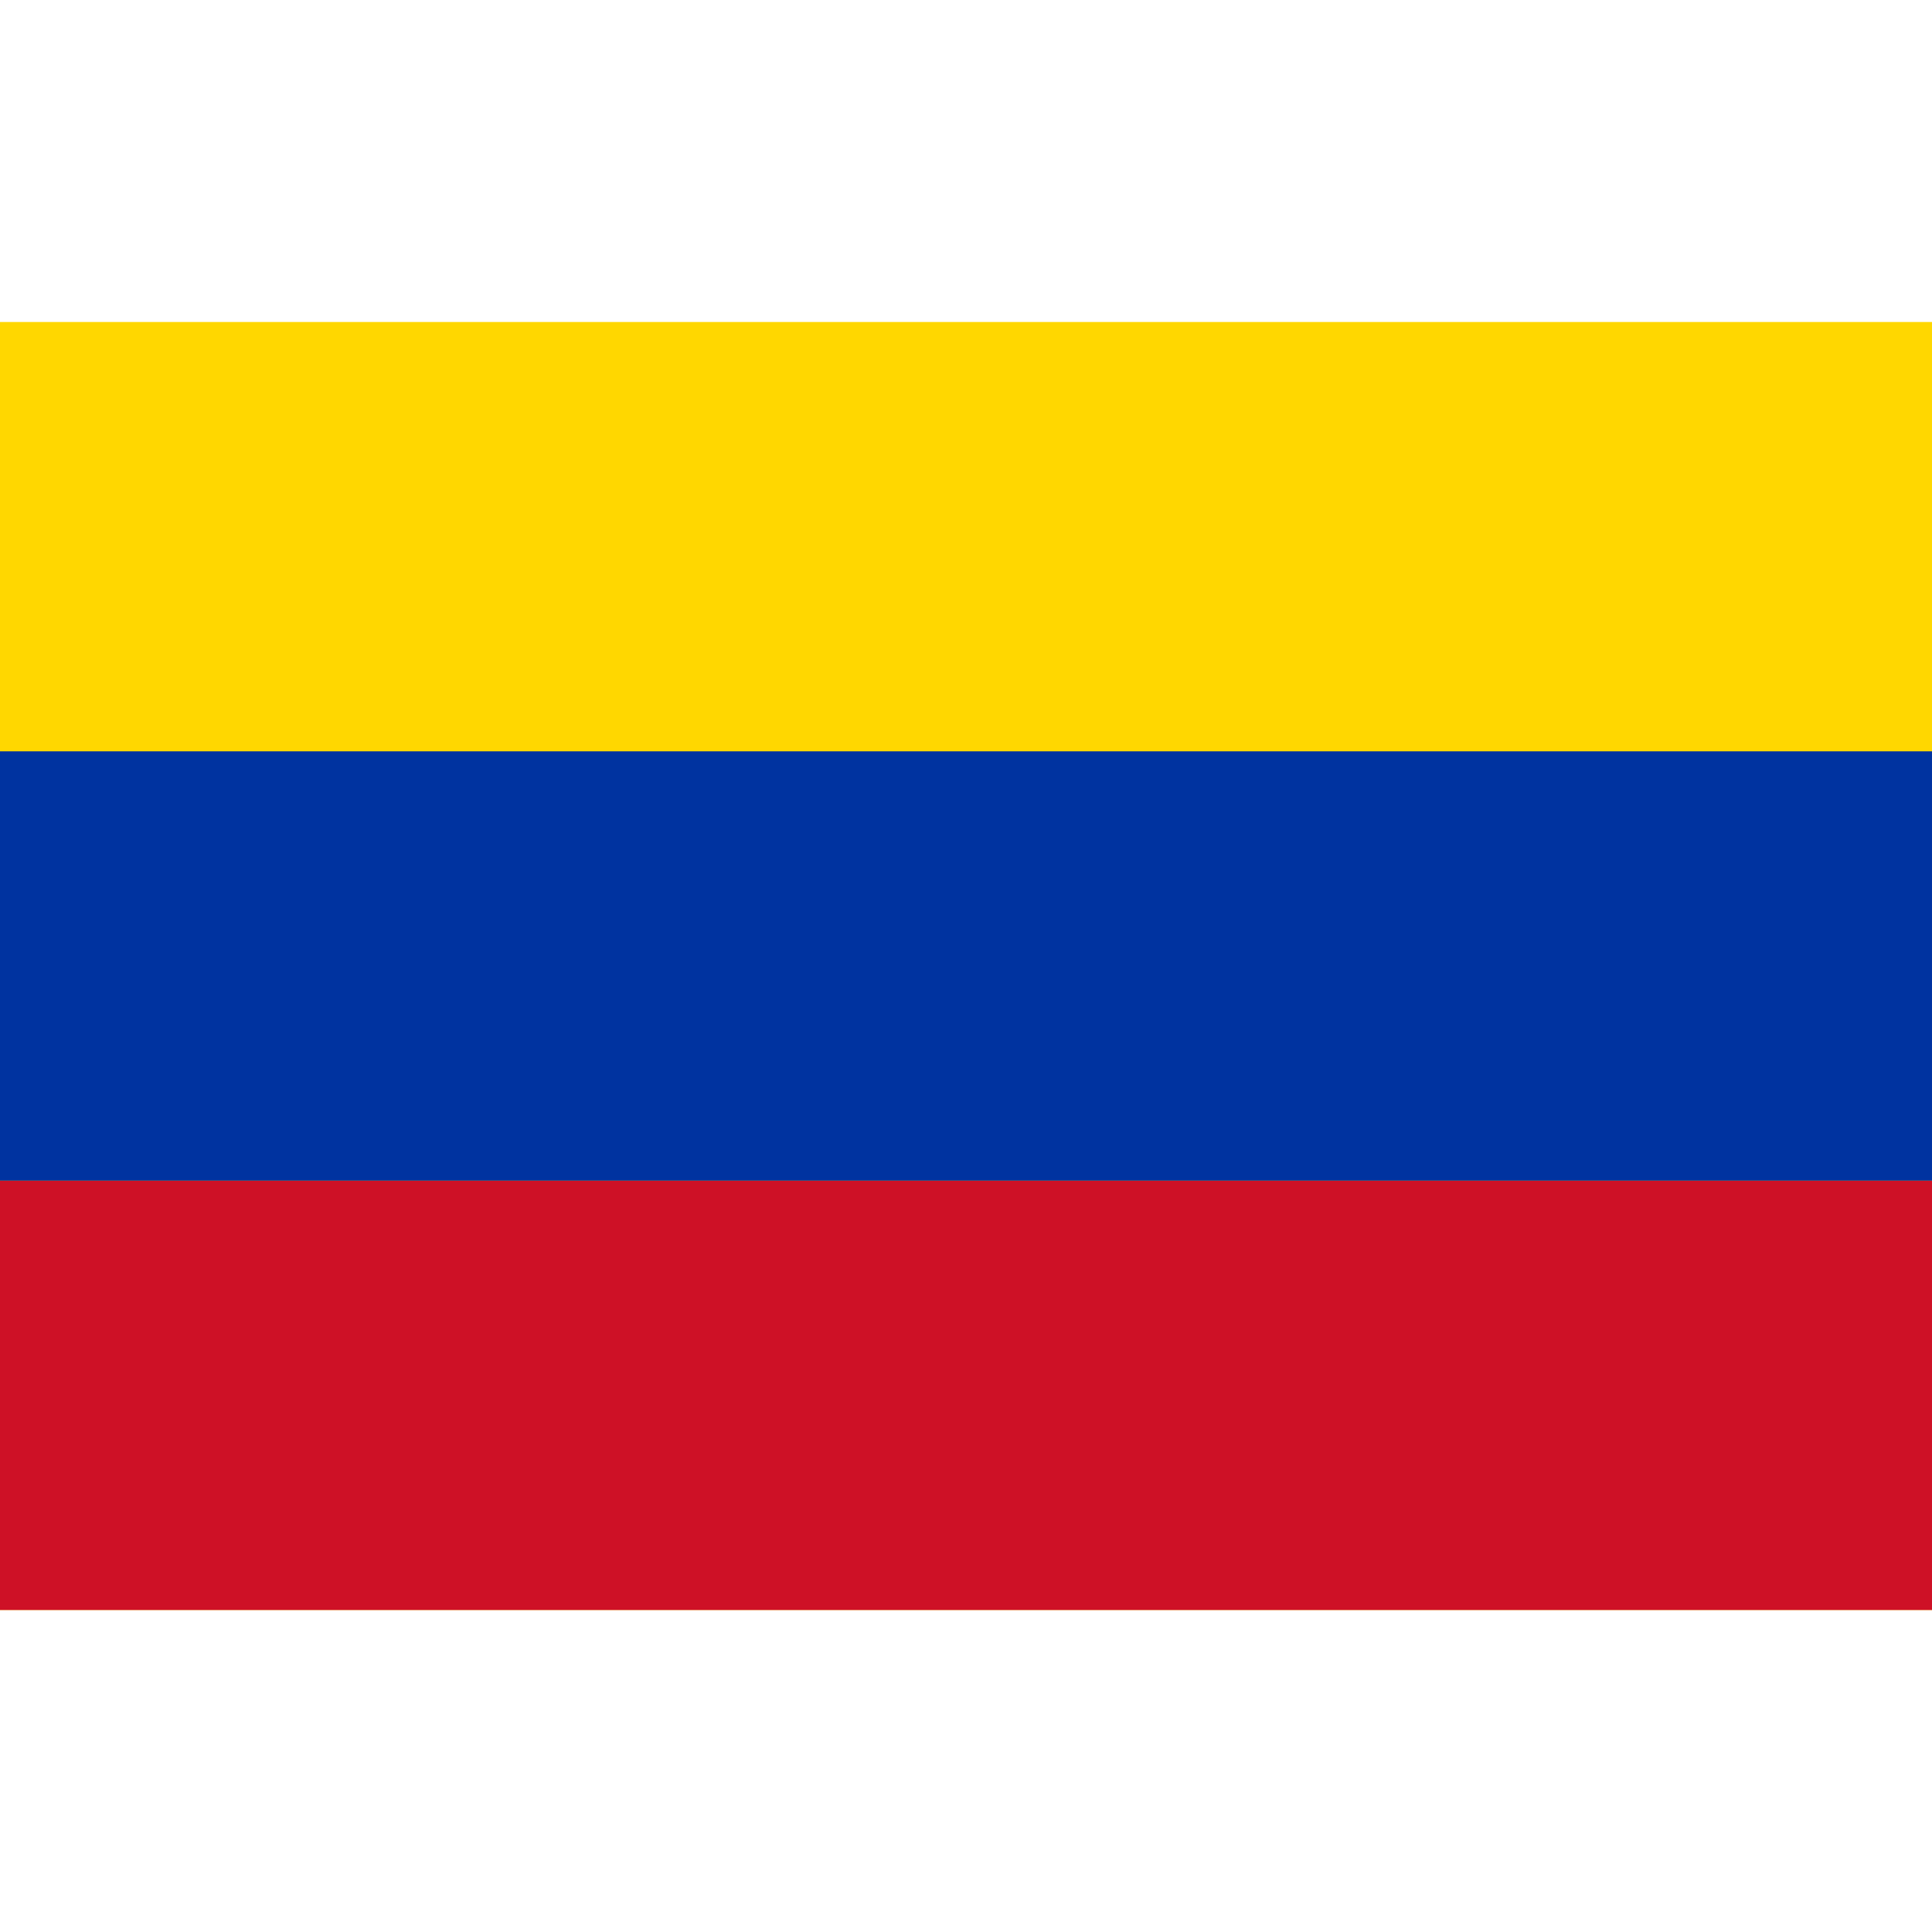 <svg xmlns="http://www.w3.org/2000/svg" width="32" height="32" viewBox="0 0 900 600">
  <rect width="900" height="600" fill="#FFD700"/>
  <rect width="900" height="200" y="400" fill="#CE1126"/>
  <rect width="900" height="200" y="200" fill="#0033A0"/>
</svg>
